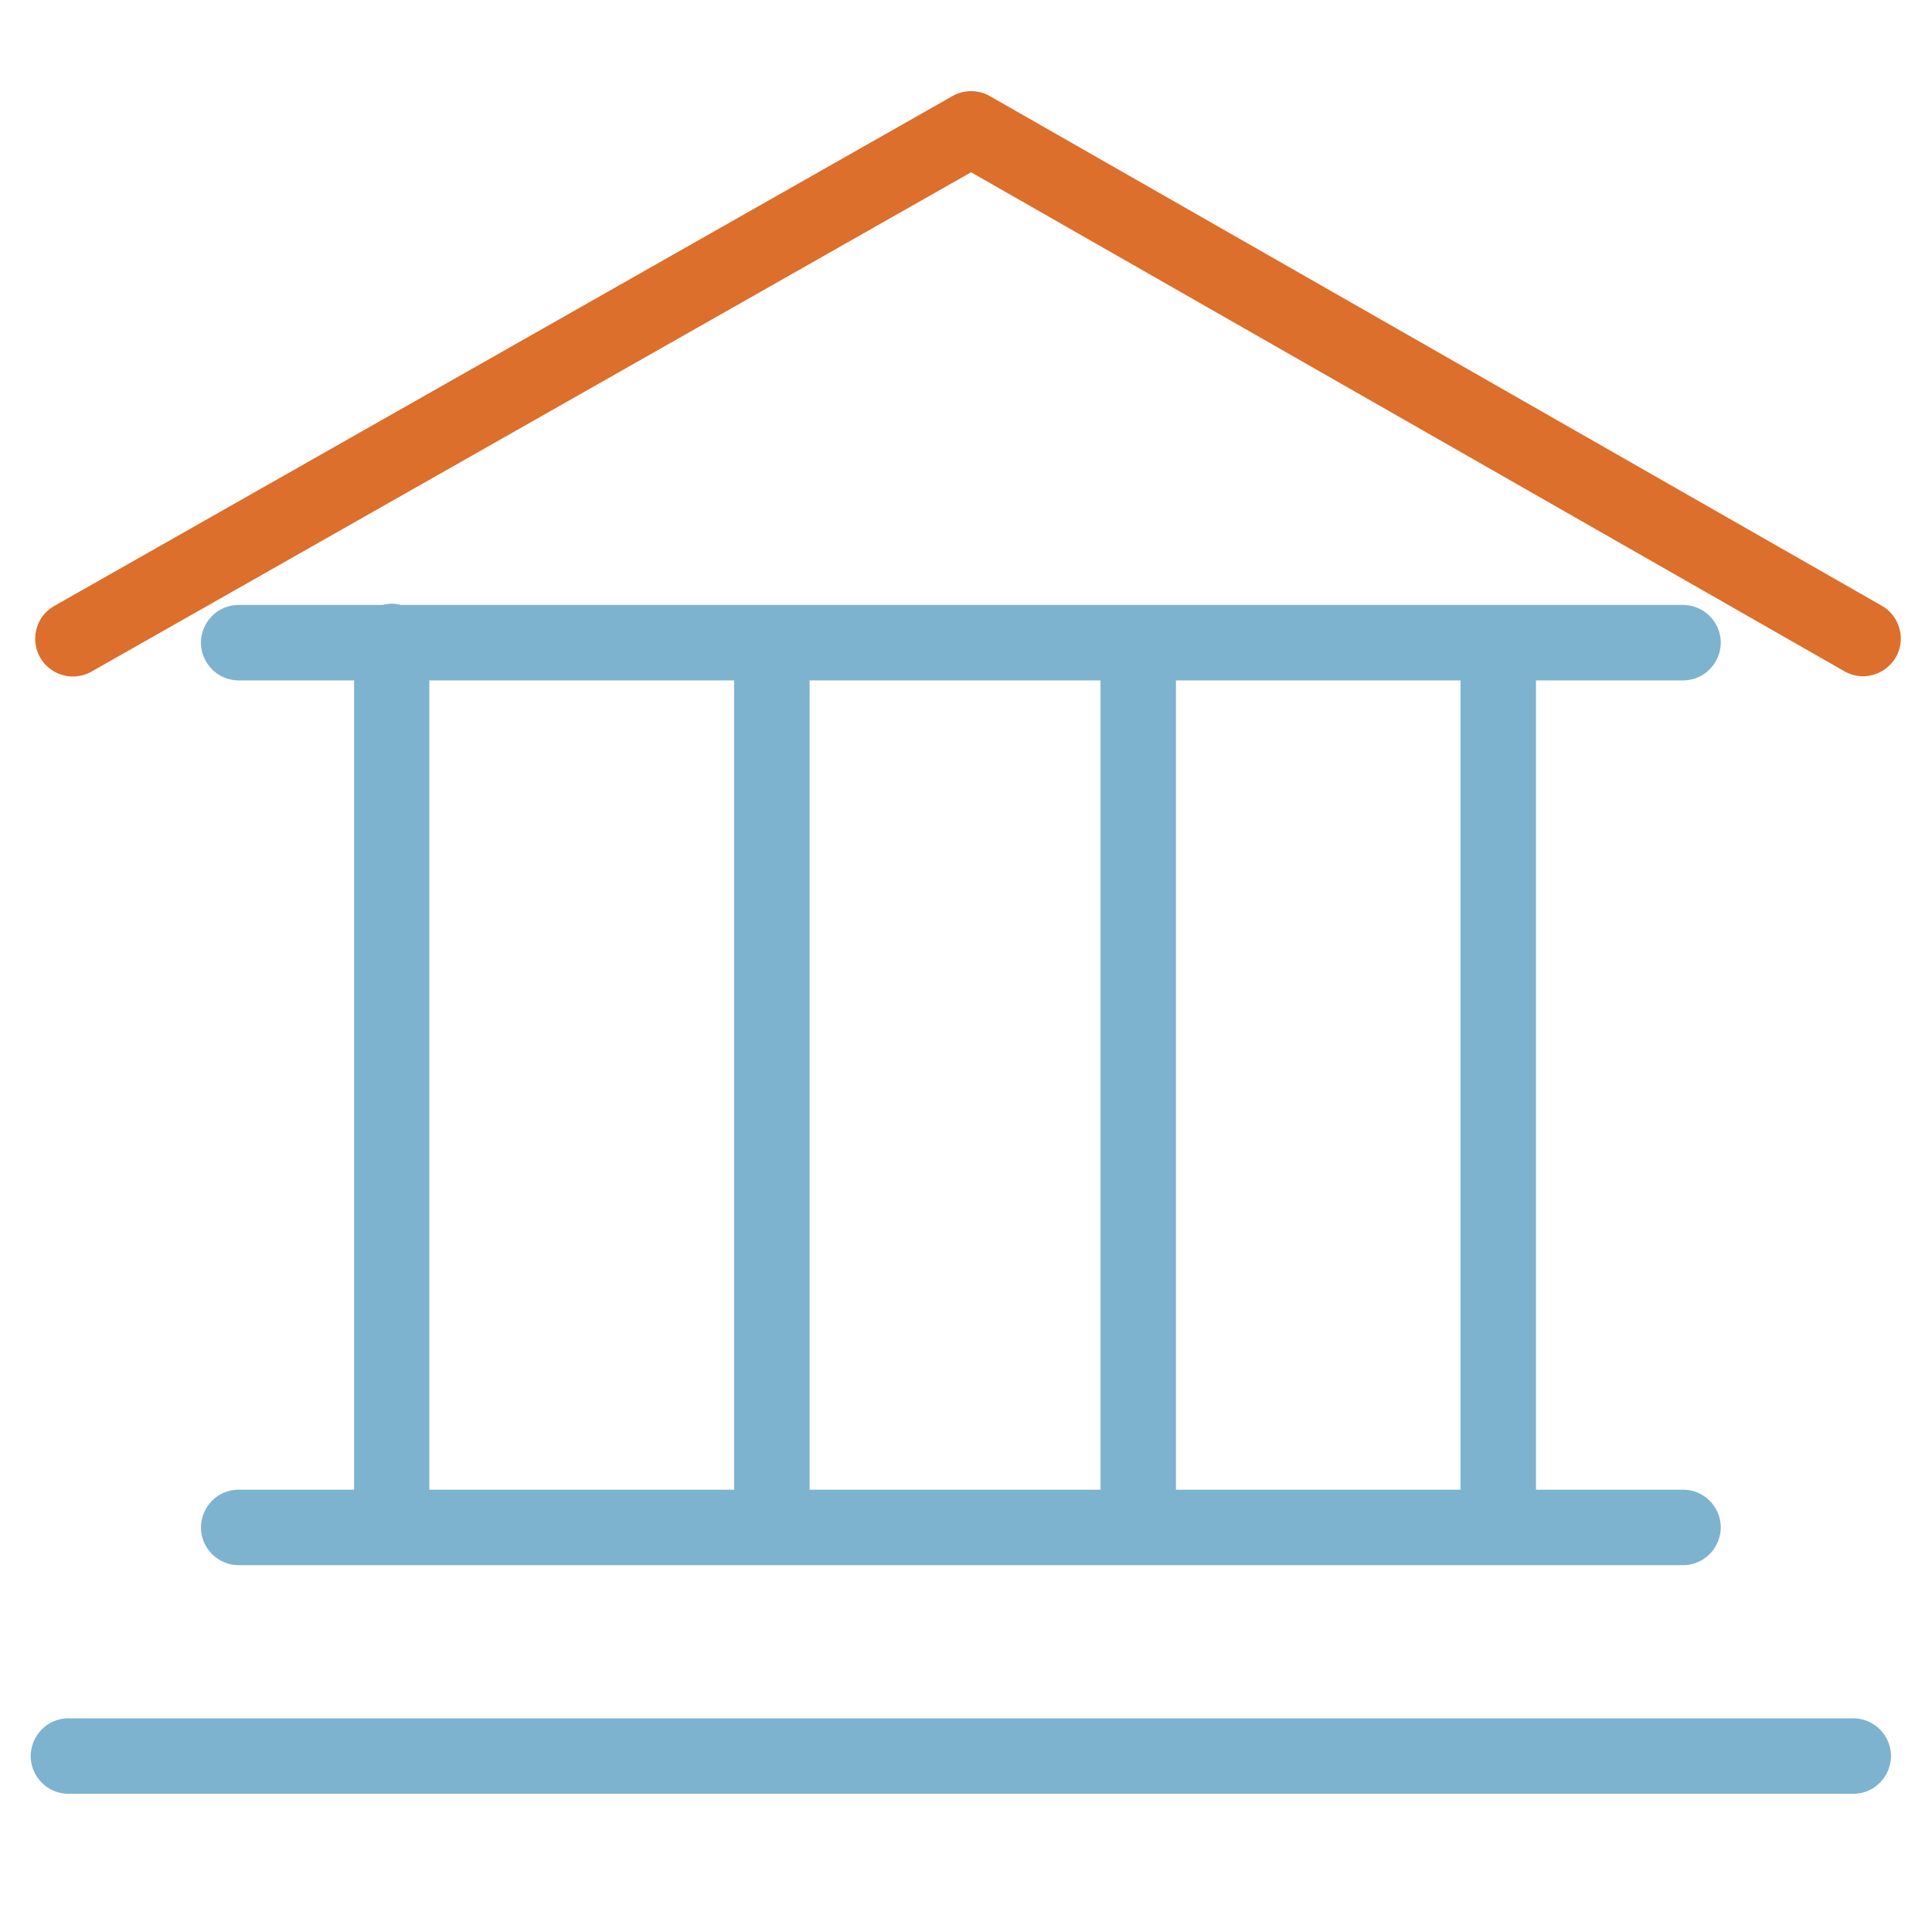 <?xml version="1.0" encoding="UTF-8"?> <svg xmlns="http://www.w3.org/2000/svg" viewBox="0 0 100.00 100.00" data-guides="{&quot;vertical&quot;:[],&quot;horizontal&quot;:[]}"><defs></defs><path fill="#7eb3cf" stroke="#7eb3cf" fill-opacity="1" stroke-width="1" stroke-opacity="1" alignment-baseline="baseline" baseline-shift="baseline" color="rgb(51, 51, 51)" fill-rule="evenodd" id="tSvg9e10c89963" title="Path 6" d="M12.356 77.606C11.238 77.606 10.538 78.817 11.098 79.785C11.357 80.235 11.837 80.512 12.356 80.512C37.274 80.512 62.193 80.512 87.111 80.512C88.23 80.512 88.929 79.301 88.369 78.332C88.11 77.883 87.63 77.606 87.111 77.606C84.408 77.606 81.705 77.606 79.002 77.606C79.002 63.31 79.002 49.014 79.002 34.718C81.705 34.718 84.408 34.718 87.111 34.718C88.23 34.718 88.929 33.507 88.369 32.538C88.11 32.089 87.63 31.812 87.111 31.812C64.968 31.812 42.824 31.812 20.681 31.812C20.551 31.774 20.417 31.747 20.275 31.747C20.133 31.747 19.998 31.774 19.869 31.812C17.365 31.812 14.86 31.812 12.356 31.812C11.238 31.812 10.538 33.023 11.098 33.991C11.357 34.441 11.837 34.718 12.356 34.718C14.513 34.718 16.671 34.718 18.828 34.718C18.828 49.014 18.828 63.31 18.828 77.606C16.671 77.606 14.513 77.606 12.356 77.606ZM41.406 77.606C41.406 63.31 41.406 49.014 41.406 34.718C46.758 34.718 52.11 34.718 57.462 34.718C57.462 49.014 57.462 63.31 57.462 77.606C52.11 77.606 46.758 77.606 41.406 77.606ZM76.096 77.606C70.853 77.606 65.611 77.606 60.368 77.606C60.368 63.31 60.368 49.014 60.368 34.718C65.611 34.718 70.853 34.718 76.096 34.718C76.096 49.014 76.096 63.31 76.096 77.606ZM21.722 34.718C27.315 34.718 32.907 34.718 38.5 34.718C38.5 49.014 38.5 63.31 38.5 77.606C32.907 77.606 27.315 77.606 21.722 77.606C21.722 63.31 21.722 49.014 21.722 34.718ZM95.922 89.44C65.13 89.44 34.337 89.44 3.545 89.44C2.426 89.44 1.727 90.651 2.287 91.62C2.546 92.069 3.026 92.346 3.545 92.346C34.337 92.346 65.13 92.346 95.922 92.346C97.04 92.346 97.74 91.135 97.18 90.166C96.921 89.717 96.441 89.44 95.922 89.44Z"></path><path fill="#dc6f2c" stroke="#dc6f2c" fill-opacity="1" stroke-width="1" stroke-opacity="1" alignment-baseline="baseline" baseline-shift="baseline" color="rgb(51, 51, 51)" fill-rule="evenodd" id="tSvg24d4e97c57" title="Path 7" d="M97.176 31.8C81.78 23.003 66.383 14.205 50.987 5.408C50.541 5.154 49.995 5.153 49.549 5.406C34.052 14.203 18.554 23.001 3.057 31.798C2.084 32.35 2.074 33.749 3.039 34.315C3.486 34.578 4.04 34.582 4.492 34.326C19.749 25.665 35.007 17.003 50.264 8.342C65.421 17.002 80.578 25.663 95.735 34.323C96.716 34.86 97.911 34.133 97.885 33.015C97.874 32.515 97.606 32.056 97.176 31.8Z"></path></svg> 